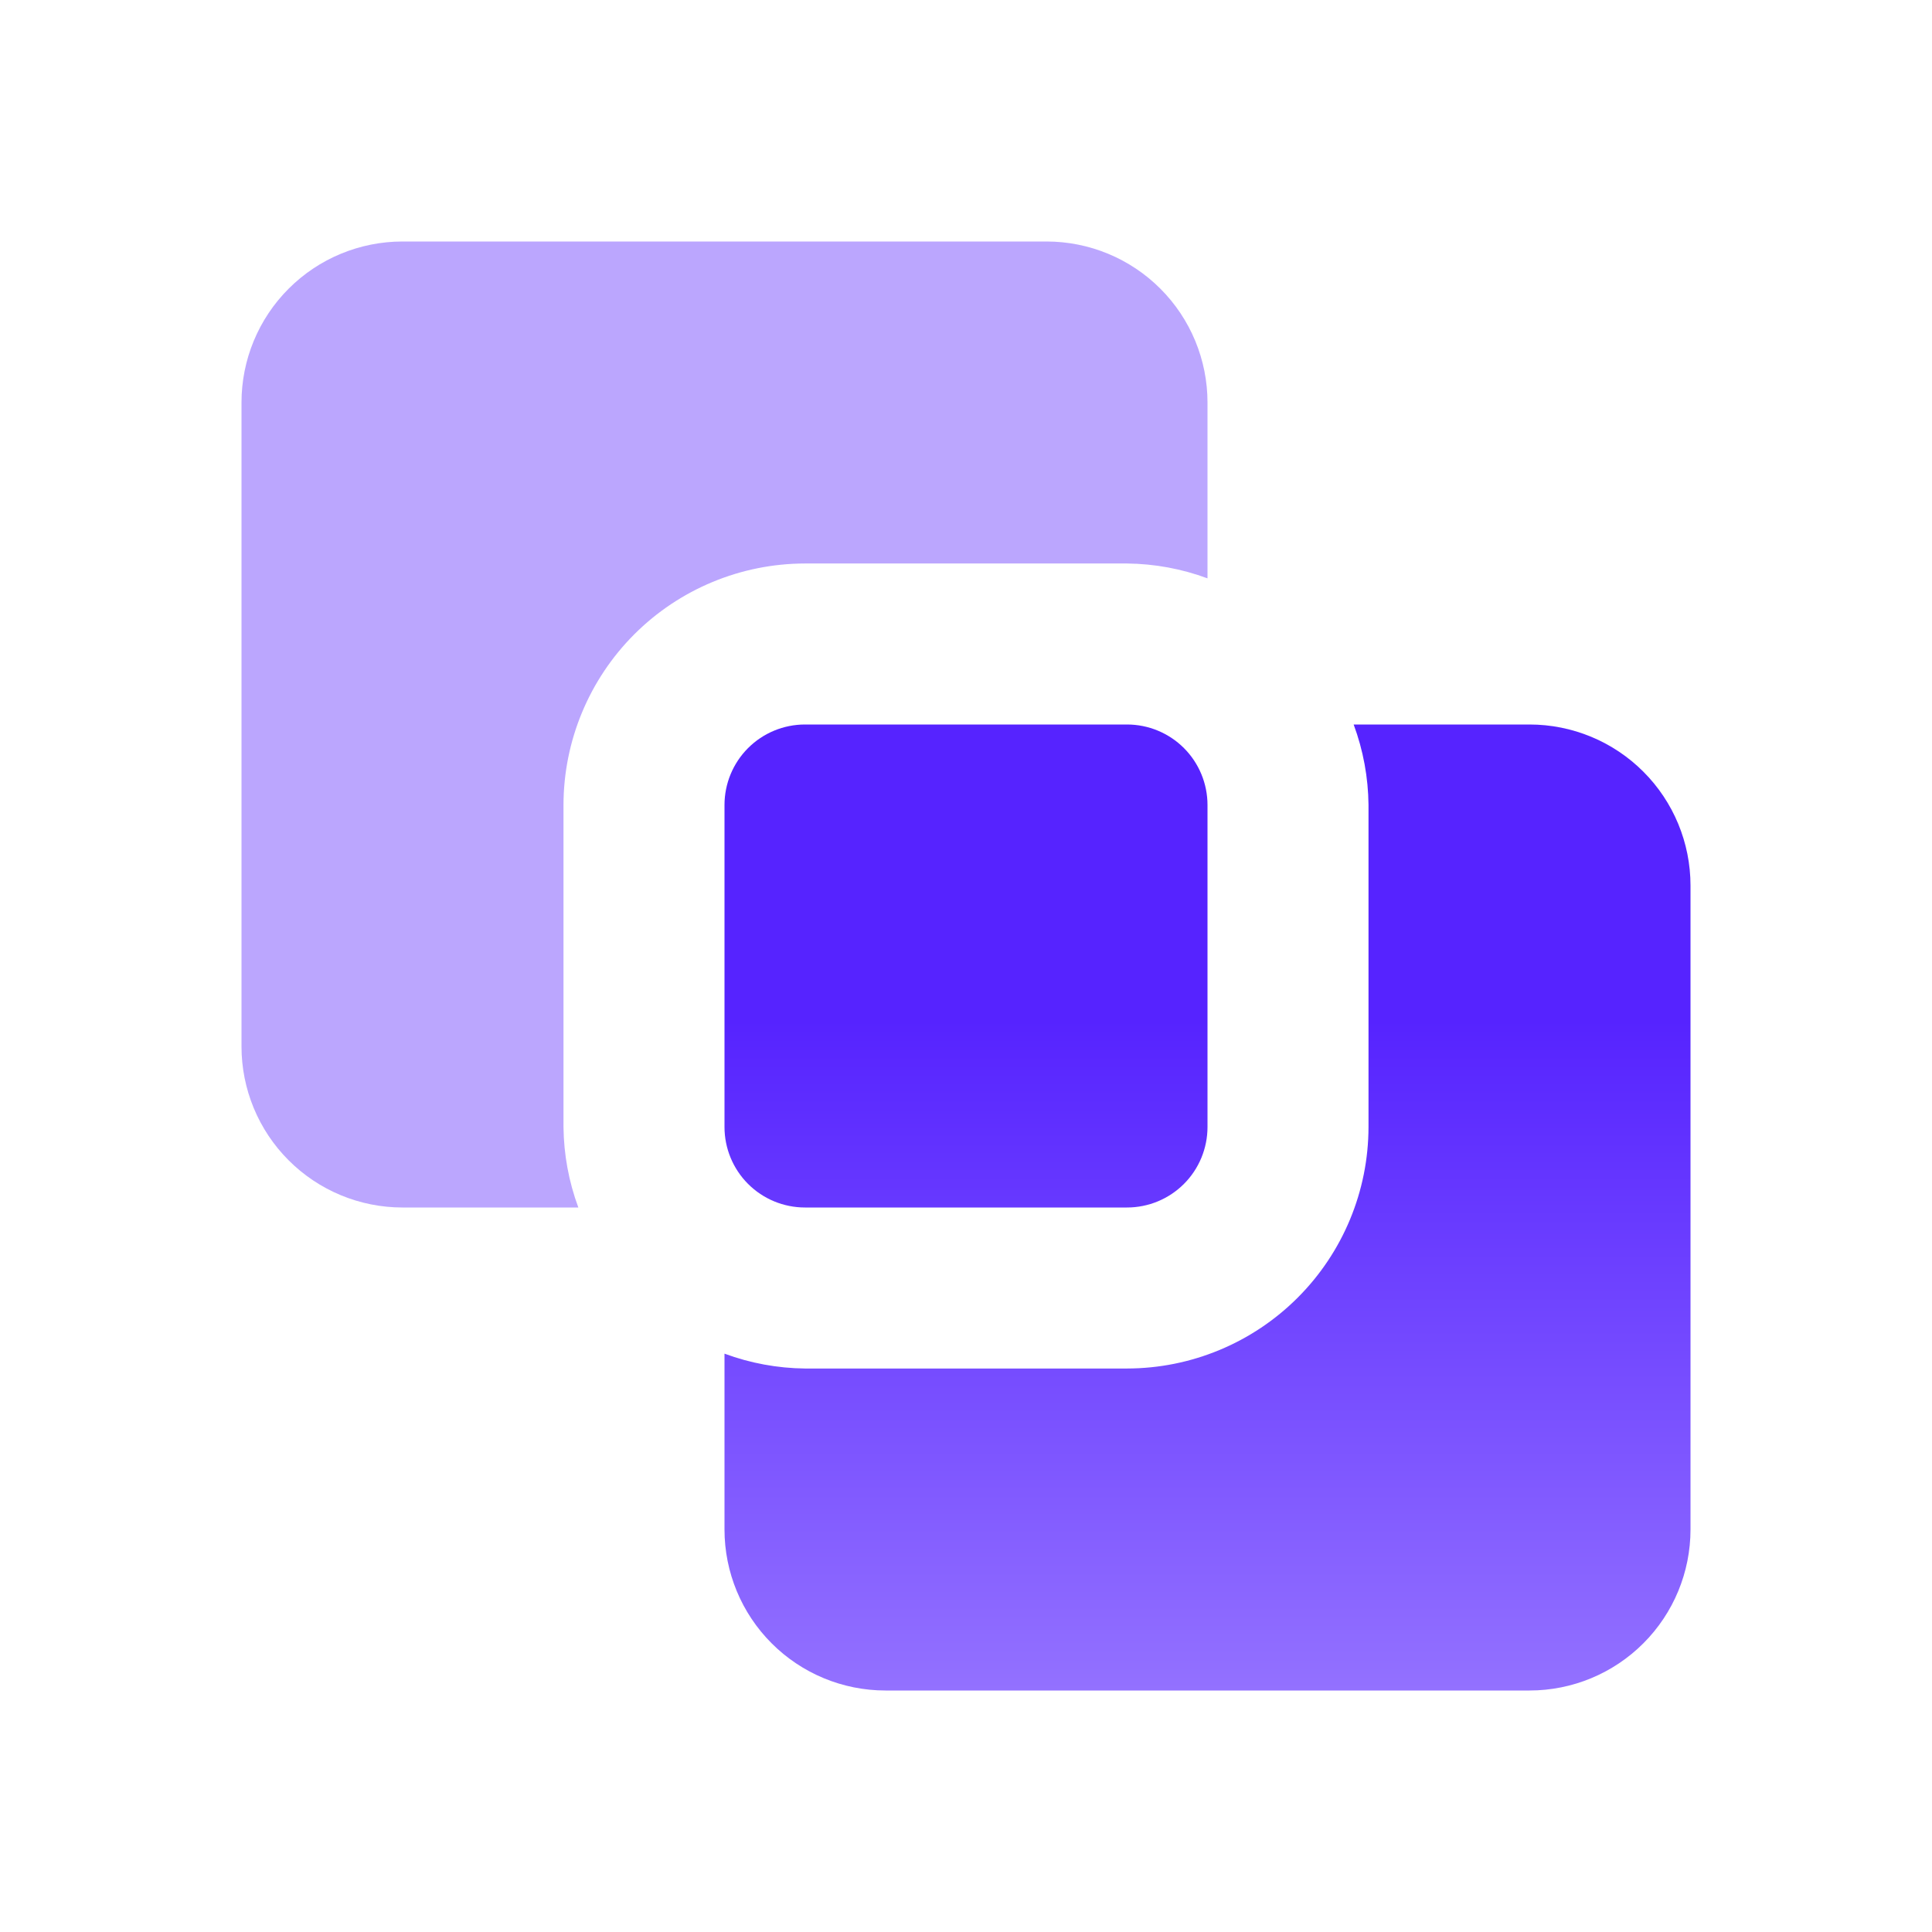 <svg xmlns="http://www.w3.org/2000/svg" width="80" height="80" viewBox="0 0 80 80" fill="none"><path d="M16.667 10C14.899 10 13.203 10.702 11.953 11.953C10.702 13.203 10 14.899 10 16.667V43.333C10 45.101 10.702 46.797 11.953 48.047C13.203 49.298 14.899 50 16.667 50H23.948C23.552 48.932 23.345 47.805 23.333 46.667V33.333C23.336 30.682 24.391 28.14 26.265 26.265C28.14 24.391 30.682 23.336 33.333 23.333H46.667C47.805 23.345 48.933 23.552 50 23.948V16.667C50 14.899 49.298 13.203 48.047 11.953C46.797 10.702 45.101 10 43.333 10H16.667Z" fill="#5522FE" fill-opacity="0.4"></path><path d="M30.976 49.024C31.601 49.649 32.449 50 33.333 50H46.667C47.551 50 48.399 49.649 49.024 49.024C49.649 48.399 50 47.551 50 46.667V33.333C50 32.449 49.649 31.601 49.024 30.976C48.399 30.351 47.551 30 46.667 30H33.333C32.449 30 31.601 30.351 30.976 30.976C30.351 31.601 30 32.449 30 33.333V46.667C30 47.551 30.351 48.399 30.976 49.024Z" fill="url(#paint0_linear_1957_4724)"></path><path d="M68.047 31.953C69.298 33.203 70 34.899 70 36.667V63.333C70 65.101 69.298 66.797 68.047 68.047C66.797 69.298 65.101 70 63.333 70H36.667C34.899 70 33.203 69.298 31.953 68.047C30.702 66.797 30 65.101 30 63.333V56.052C31.067 56.447 32.195 56.655 33.333 56.667H46.667C49.318 56.664 51.86 55.609 53.734 53.734C55.609 51.86 56.664 49.318 56.667 46.667V33.333C56.656 32.195 56.448 31.067 56.052 30H63.333C65.101 30 66.797 30.702 68.047 31.953Z" fill="url(#paint1_linear_1957_4724)"></path><defs><linearGradient id="paint0_linear_1957_4724" x1="60.764" y1="42.229" x2="60.764" y2="70" gradientUnits="userSpaceOnUse"><stop stop-color="#5623FF"></stop><stop offset="1" stop-color="#9371FF"></stop></linearGradient><linearGradient id="paint1_linear_1957_4724" x1="60.764" y1="42.229" x2="60.764" y2="70" gradientUnits="userSpaceOnUse"><stop stop-color="#5623FF"></stop><stop offset="1" stop-color="#9371FF"></stop></linearGradient></defs></svg>